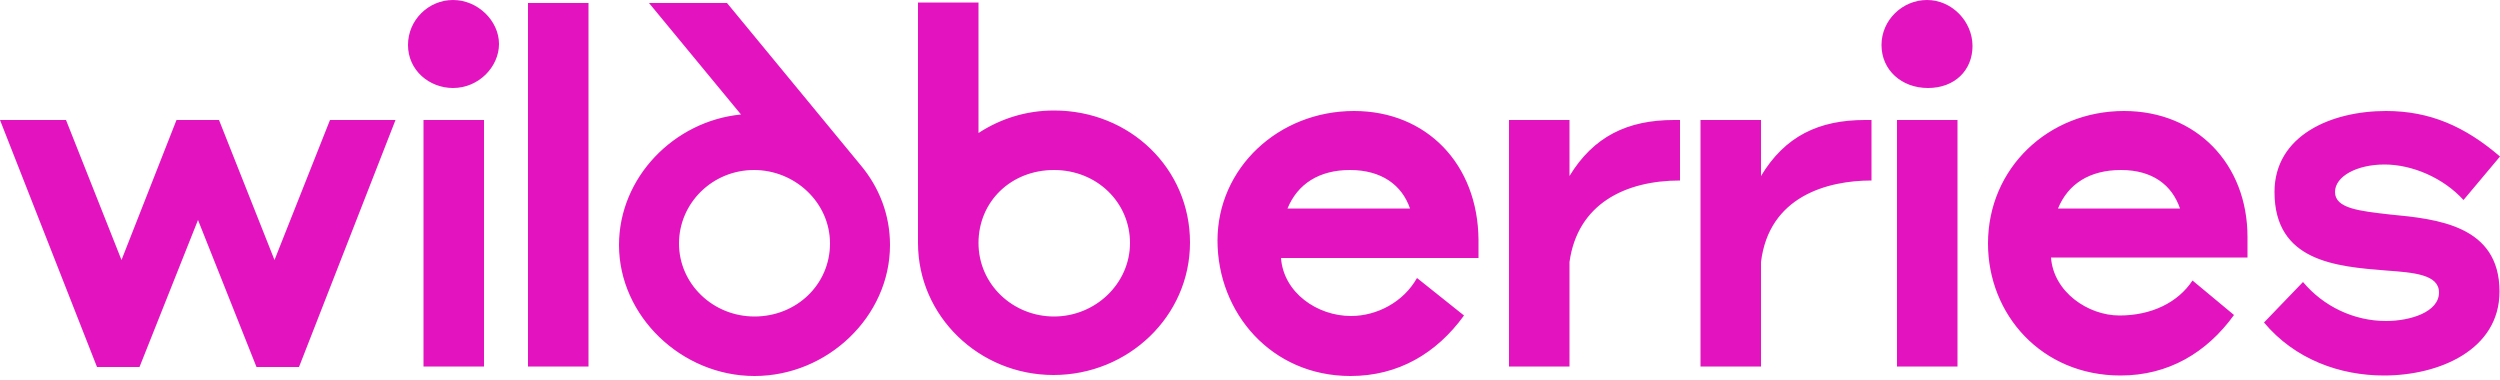 <svg width="500" height="76" viewBox="0 0 500 76" fill="none" xmlns="http://www.w3.org/2000/svg">
<g clip-path="url(#clip0_147_1054)">
<path d="M210.8 22.1C205.1 22.1 200 23.8 195.7 26.6V0.5H183.6V48.6C183.6 63.2 195.8 75 210.7 75C225.6 75 238 63.3 238 48.5C238 33.7 226 22.1 210.8 22.1ZM148.2 22.9C134.8 24.2 123.8 35.5 123.8 49C123.8 63.2 136.3 75.2 150.9 75.2C165.5 75.2 178 63.3 178 49C178 42.9 175.8 37.4 172.1 33L145.4 0.6H129.8L148.2 22.9ZM54.9 52L43.8 24H35.3L24.3 52L13.2 24H0L19.4 73.4H27.9L39.6 44L51.3 73.4H59.8L79.1 24H66L54.9 52ZM270.8 22.2C255.7 22.2 243.5 33.6 243.5 48.1C243.5 62.5 254.2 75.2 270.1 75.2C279.6 75.2 287.3 70.7 292.8 63.1L283.4 55.6C280.7 60.4 275.4 63.2 270.2 63.2C263.4 63.2 256.7 58.5 256.2 51.6H295.7V48C295.6 32.8 285.3 22.2 270.8 22.2ZM424.8 22.2C409.7 22.2 397.6 33.6 397.6 48.7C397.6 62.9 408.3 75.1 424.1 75.1C433.6 75.1 441.3 70.6 446.8 63L438.5 56.1C435.6 60.5 430.3 63.1 423.9 63.1C417.6 63.1 410.7 58.4 410.2 51.5H449.5V47.4C449.5 32.8 439.3 22.2 424.8 22.2ZM467 38.4C467 35.3 471.3 32.9 476.9 32.9C482.5 32.9 488.7 35.6 492.7 40L500 31.3C493 25.3 486 22.2 477.2 22.2C466.2 22.2 454.9 27.1 454.9 38.4C454.9 52.3 467.2 53.3 477.2 54.1C482.8 54.5 487.8 54.9 487.8 58.5C487.8 62.4 482.1 64.2 477.2 64.2C470.8 64.2 464.7 61.3 460.6 56.4L452.8 64.5C459 71.9 468 75.1 476.8 75.1C487.8 75.1 499.9 70 499.9 58.3C499.9 45.1 487.5 43.8 478 42.9C471.9 42.2 467 41.7 467 38.4ZM313.9 35.2V24H301.8V73.3H313.9V52.4C315.5 40.8 325 36.1 336 36.1V24H334.8C325.5 24 318.7 27.3 313.9 35.2ZM352.2 35.2V24H340.1V73.3H352.2V52.4C353.8 39.3 365.4 36.1 374.3 36.1V24H373C363.8 24 357 27.2 352.2 35.2ZM105.6 73.3H117.7V0.6H105.6V73.3ZM150.9 63.3C142.6 63.3 135.8 56.8 135.8 48.7C135.8 40.6 142.5 34 150.8 34C159 34 166 40.5 166 48.7C166 56.9 159.3 63.3 150.9 63.3ZM210.8 63.3C202.6 63.3 195.7 56.9 195.7 48.6C195.7 40.3 202.2 34 210.8 34C219.4 34 226 40.5 226 48.6C226 56.7 219.1 63.3 210.8 63.3ZM84.7 73.3H96.8V24H84.7V73.3ZM379.4 73.3H391.5V24H379.4V73.3ZM90.6 0C85.7 0 81.6 4 81.6 9C81.6 14.1 85.9 17.6 90.6 17.6C95.8 17.6 99.8 13.3 99.8 8.8C99.8 4.2 95.6 0 90.6 0ZM385.4 0C380.5 0 376.3 4 376.3 9C376.3 14 380.3 17.6 385.6 17.6C390.9 17.6 394.5 14.1 394.5 9.2C394.5 4.3 390.4 0 385.4 0ZM411.6 41.7C413.6 36.8 417.9 34 424.2 34C430.5 34 434.4 37 436 41.7H411.6ZM257.5 41.7C259.5 36.8 263.8 34 270 34C276.3 34 280.4 37 282 41.7C282.1 41.7 257.5 41.7 257.5 41.7Z" fill="#E313BF"/>
</g>
<defs>
<clipPath id="clip0_147_1054">
<rect width="500" height="75.1" fill="white"/>
</clipPath>
</defs>
</svg>
